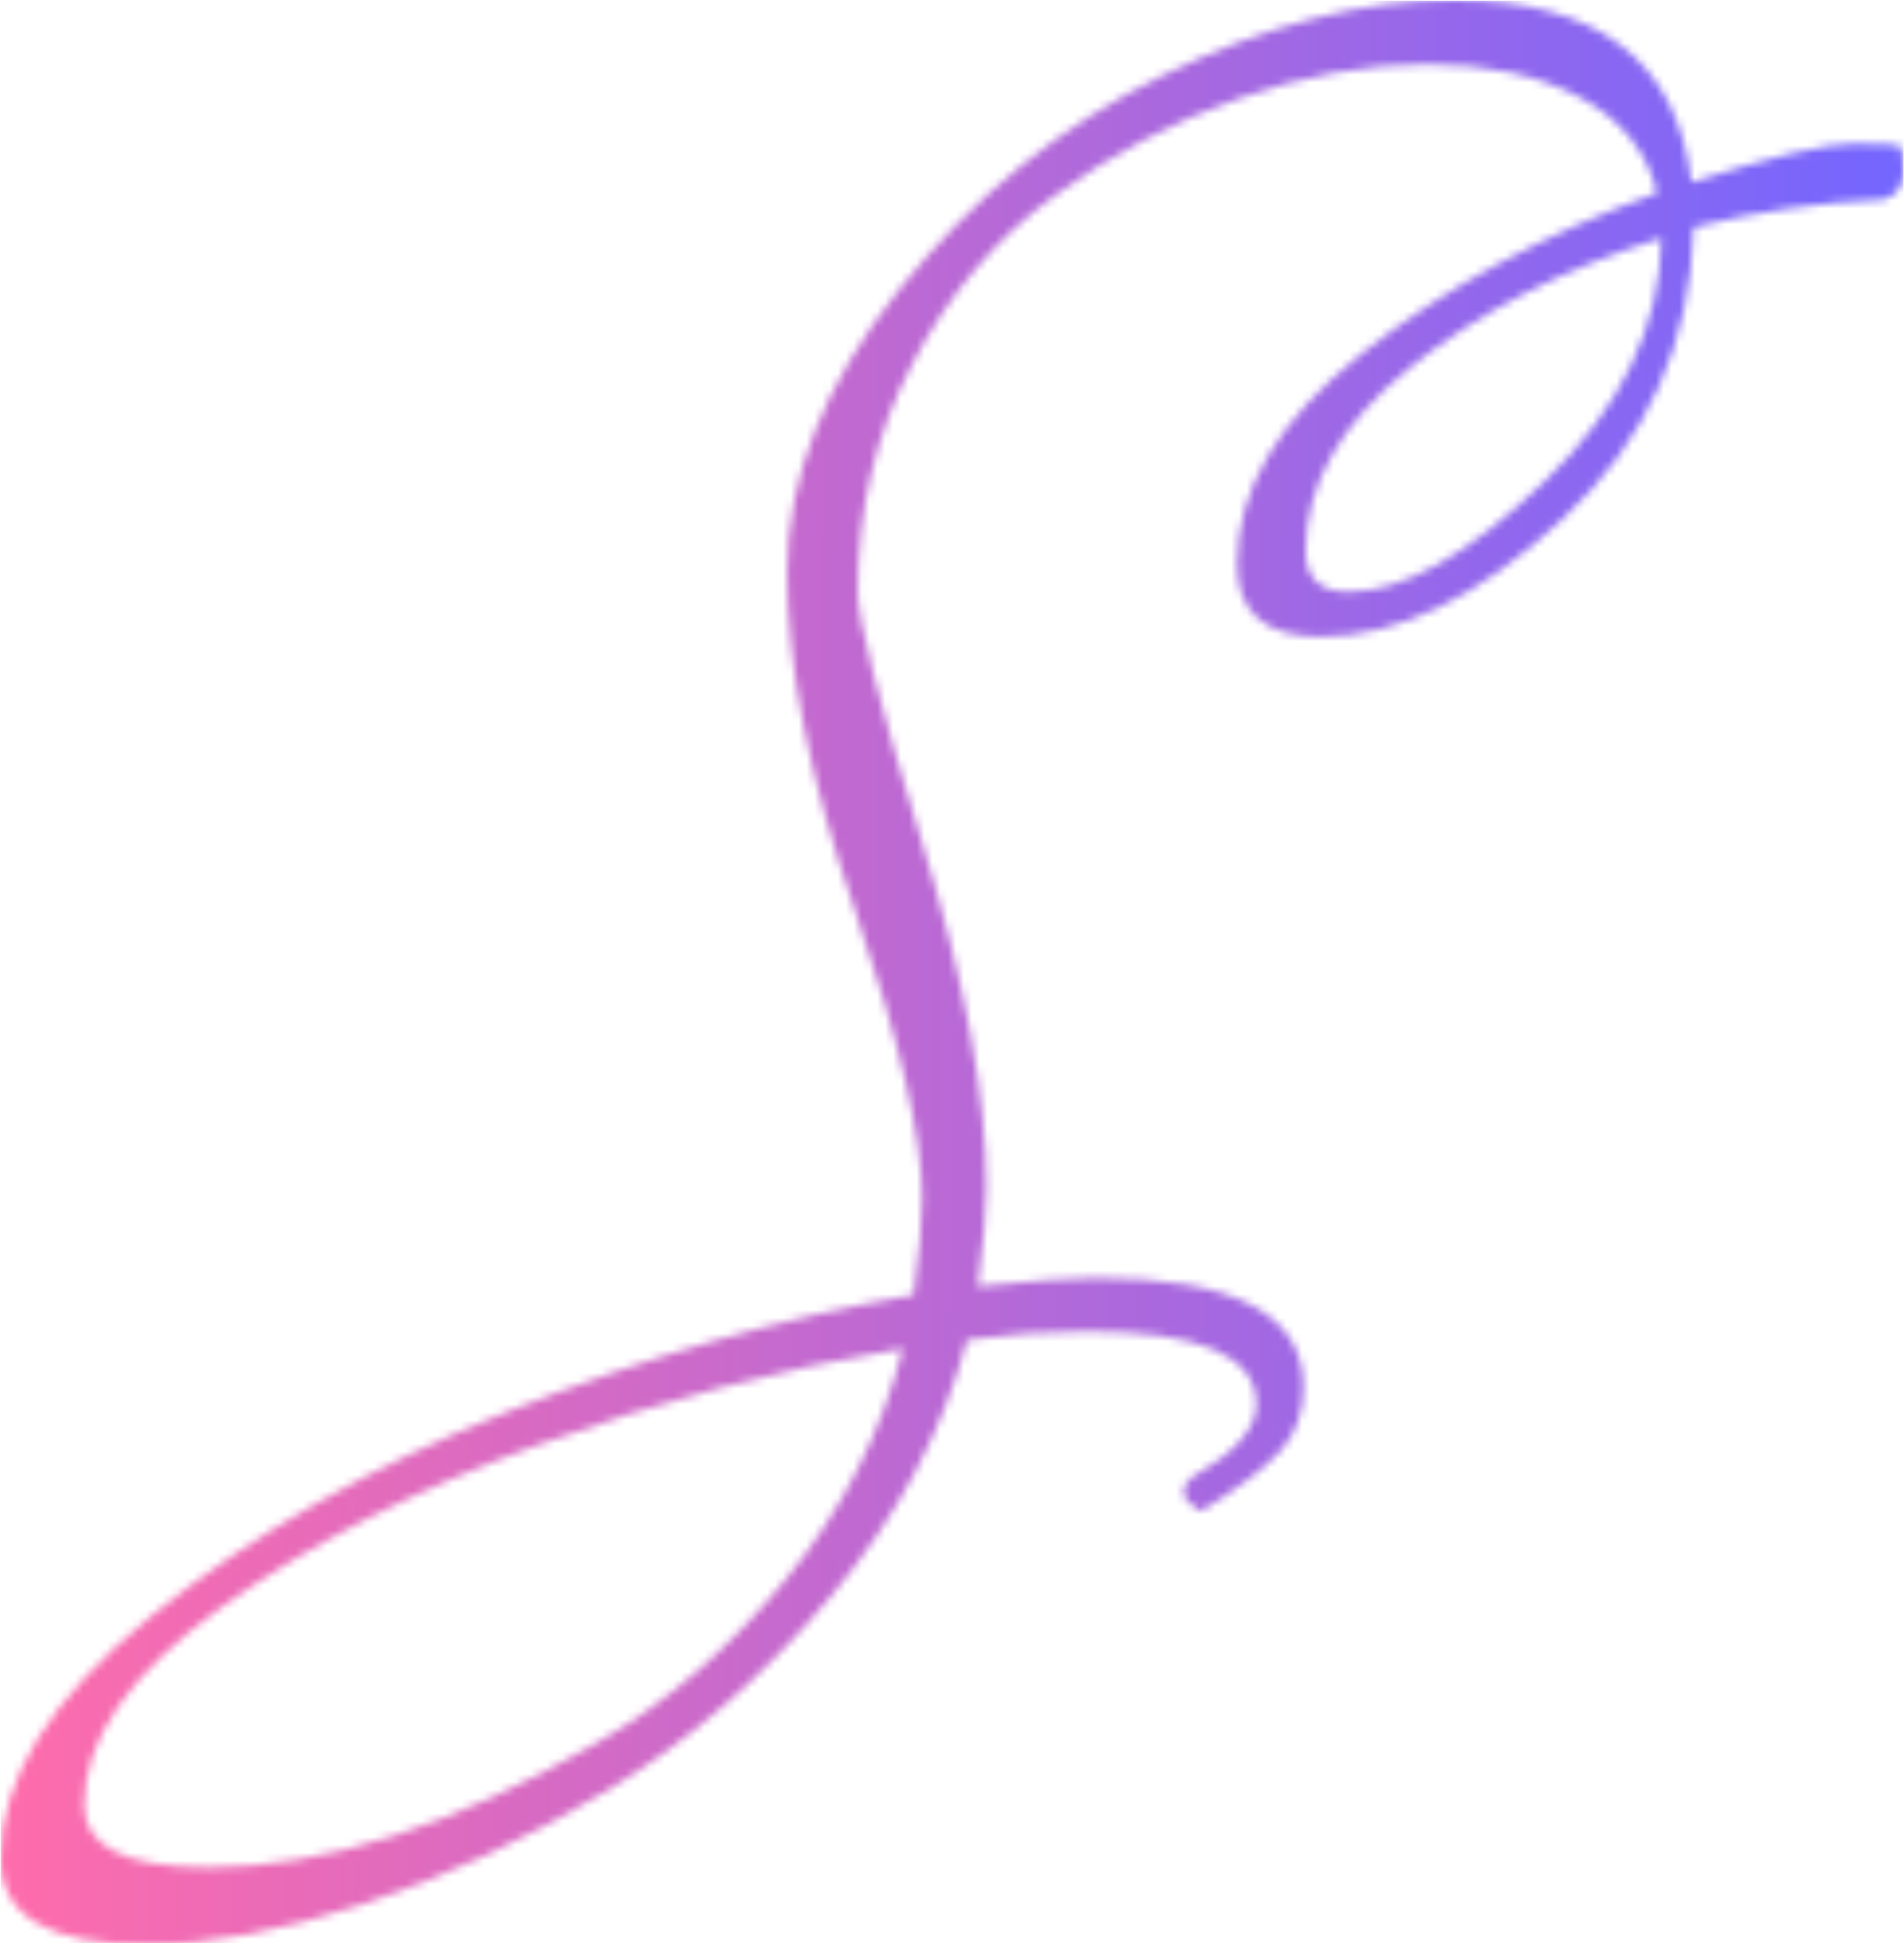 <svg xmlns="http://www.w3.org/2000/svg" version="1.1" xmlns:xlink="http://www.w3.org/1999/xlink" xmlns:svgjs="http://svgjs.dev/svgjs" width="1000" height="1020" viewBox="0 0 1000 1020"><g transform="matrix(1,0,0,1,0.045,0.413)"><svg viewBox="0 0 242 247" data-background-color="#001f3f" preserveAspectRatio="xMidYMid meet" height="1020" width="1000" xmlns="http://www.w3.org/2000/svg" xmlns:xlink="http://www.w3.org/1999/xlink"><g id="tight-bounds" transform="matrix(1,0,0,1,-0.011,-0.1)"><svg viewBox="0 0 242.022 247.2" height="247.2" width="242.022"><g><svg viewBox="0 0 242.022 247.2" height="247.2" width="242.022"><g><svg viewBox="0 0 242.022 247.2" height="247.2" width="242.022"><g id="textblocktransform"><svg viewBox="0 0 242.022 247.2" height="247.2" width="242.022" id="textblock"><g><svg viewBox="0 0 242.022 247.2" height="247.2" width="242.022"><g transform="matrix(1,0,0,1,0,0)"><svg width="242.022" viewBox="-7.5 -38.35 44.4 45.35" height="247.2" data-palette-color="url(#57bf3354-2002-48ad-8fcf-a6c3479e3d61)"></svg></g></svg></g></svg></g></svg></g><g></g></svg></g><defs></defs><mask id="a14e30c2-c37e-439b-a631-d7c0573389ae"><g id="SvgjsG1061"><svg viewBox="0 0 242.022 247.2" height="247.2" width="242.022"><g><svg viewBox="0 0 242.022 247.2" height="247.2" width="242.022"><g><svg viewBox="0 0 242.022 247.2" height="247.2" width="242.022"><g id="SvgjsG1060"><svg viewBox="0 0 242.022 247.2" height="247.2" width="242.022" id="SvgjsSvg1059"><g><svg viewBox="0 0 242.022 247.2" height="247.2" width="242.022"><g transform="matrix(1,0,0,1,0,0)"><svg width="242.022" viewBox="-7.5 -38.35 44.4 45.35" height="247.2" data-palette-color="url(#57bf3354-2002-48ad-8fcf-a6c3479e3d61)"><path d="M23.3-23.5L23.3-23.5Q21.35-23.5 21.35-25.2L21.35-25.2Q21.35-27.8 24.25-30.1 27.15-32.4 31.15-33.85L31.15-33.85Q30.8-35.3 29.35-36.08 27.9-36.85 25.78-36.85 23.65-36.85 21.38-36.05 19.1-35.25 17.07-33.77 15.05-32.3 13.78-29.88 12.5-27.45 12.5-24.55L12.5-24.55Q12.5-23.55 14-18.7 15.5-13.85 15.5-10.65L15.5-10.65Q15.5-9.85 15.3-8.35L15.3-8.35Q17.2-8.55 18.05-8.55L18.05-8.55Q22.9-8.55 22.9-6L22.9-6Q22.9-5.1 22.35-4.5 21.8-3.9 20.5-3.1L20.5-3.1Q20.1-3.35 20.1-3.55 20.1-3.75 20.3-3.9L20.3-3.9Q21.8-4.75 21.8-5.6L21.8-5.6Q21.8-7.3 17.85-7.3L17.85-7.3Q16.4-7.3 15.05-7.1L15.05-7.1Q14.2-3.9 11.88-1.13 9.55 1.65 6.7 3.38 3.85 5.1 0.98 6.05-1.9 7-4.1 7L-4.1 7Q-7.5 7-7.5 5L-7.5 5Q-7.5 2.2-4-0.65-0.5-3.5 4.33-5.43 9.15-7.35 13.8-8.15L13.8-8.15Q14-9.55 14-10.4L14-10.4Q14-12.55 12.43-17.13 10.85-21.7 10.85-25 10.85-28.3 13.45-31.58 16.05-34.85 19.63-36.6 23.2-38.35 26.4-38.35L26.4-38.35Q31.45-38.35 31.95-34.1L31.95-34.1Q34.75-35 35.75-35 36.75-35 36.83-34.93 36.9-34.85 36.9-34.35 36.9-33.85 36.45-33.7L36.45-33.7Q34.2-33.6 32-33.05L32-33.05Q31.9-29 28.95-26.25 26-23.5 23.3-23.5ZM-5.55 3.75L-5.55 3.75Q-5.55 5.2-2.65 5.2L-2.65 5.2Q1.4 5.2 6.4 2.3L6.4 2.3Q8.85 0.9 10.83-1.53 12.8-3.95 13.55-6.9L13.55-6.9Q9.3-6.2 5.03-4.65 0.75-3.1-2.4-0.83-5.55 1.45-5.55 3.75ZM22.95-25.5L22.95-25.5Q22.95-24.55 23.95-24.55L23.95-24.55Q25.85-24.55 28.53-27.13 31.2-29.7 31.25-32.8L31.25-32.8Q27.75-31.7 25.35-29.75 22.95-27.8 22.95-25.5Z" opacity="1" transform="matrix(1,0,0,1,0,0)" fill="white" class="wordmark-text-0" id="SvgjsPath1058"></path></svg></g></svg></g></svg></g></svg></g><g></g></svg></g><defs><mask></mask></defs></svg></g></mask><linearGradient x1="0" x2="1" y1="0.548" y2="0.55" id="57bf3354-2002-48ad-8fcf-a6c3479e3d61"><stop stop-color="#ff6cab" offset="0"></stop><stop stop-color="#7366ff" offset="1"></stop></linearGradient><rect width="242.022" height="247.2" fill="url(#57bf3354-2002-48ad-8fcf-a6c3479e3d61)" mask="url(#a14e30c2-c37e-439b-a631-d7c0573389ae)" data-fill-palette-color="primary"></rect></svg><rect width="242.022" height="247.2" fill="none" stroke="none" visibility="hidden"></rect></g></svg></g></svg>